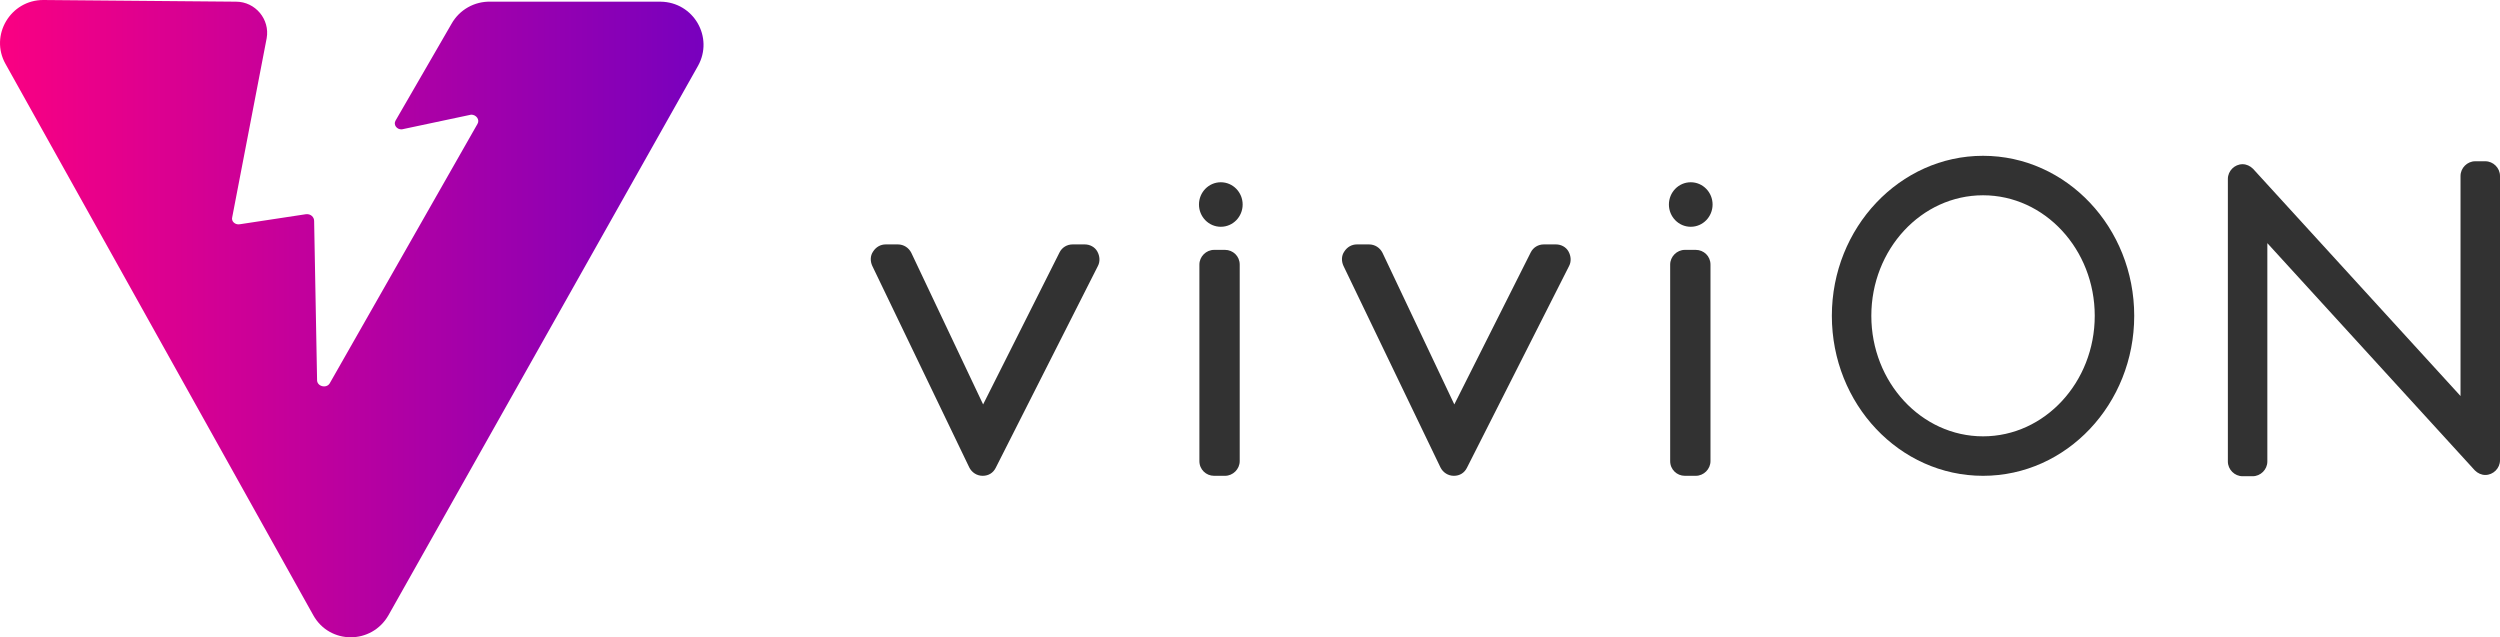 <?xml version="1.0" encoding="UTF-8"?>
<svg id="_レイヤー_1" data-name="レイヤー_1" xmlns="http://www.w3.org/2000/svg" version="1.1" xmlns:xlink="http://www.w3.org/1999/xlink" viewBox="0 0 595.3 151.8">
  <!-- Generator: Adobe Illustrator 29.3.1, SVG Export Plug-In . SVG Version: 2.1.0 Build 151)  -->
  <defs>
    <style>
      .st0 {
        fill: url(#_名称未設定グラデーション_8);
      }

      .st1 {
        fill: #323232;
      }
    </style>
    <linearGradient id="_名称未設定グラデーション_8" data-name="名称未設定グラデーション 8" x1="0" y1="75.9" x2="167.5" y2="75.9" gradientUnits="userSpaceOnUse">
      <stop offset="0" stop-color="#fa0082"/>
      <stop offset="1" stop-color="#7800be"/>
    </linearGradient>
  </defs>
  <path class="st0" d="M157.3.4h-40.5c-3.8-.1-7.4,1.9-9.3,5.3l-13.3,23c-.6,1,.3,2.2,1.5,2.1l16.5-3.5c1.2,0,2.1,1.2,1.5,2.2l-35.2,61.8c-.8,1.3-3.1.7-3-.9l-.7-37.8c0-.9-.8-1.7-1.9-1.6l-15.8,2.4c-1.1.2-2.1-.7-1.8-1.7l8.2-42.6c.8-4.5-2.7-8.7-7.3-8.7L10.3,0C2.5,0-2.5,8.4,1.3,15.2l73.3,131.3c3.9,7,13.9,7,17.9,0L166.2,15.7c3.8-6.8-1-15.2-8.9-15.3Z"/>
  <path class="st1" d="M258.2,58.2h-2.8c-1.3,0-2.5.7-3.1,1.9l-18.2,36.2-17.1-36.1c-.6-1.2-1.8-2-3.2-2h-2.9c-1.2,0-2.3.6-3,1.7-.7,1-.7,2.3-.2,3.4l23.1,48c.6,1.2,1.8,2,3.2,2s2.5-.7,3.1-1.9l24.3-48c.6-1.1.5-2.4-.1-3.5-.6-1.1-1.8-1.7-3-1.7Z"/>
  <path class="st1" d="M370.4,58.2h-2.8c-1.3,0-2.5.7-3.1,1.9l-18.2,36.2-17.1-36.1c-.6-1.2-1.8-2-3.2-2h-2.9c-1.2,0-2.3.6-3,1.7-.7,1-.7,2.3-.2,3.4l23.1,48c.6,1.2,1.8,2,3.2,2s2.5-.7,3.1-1.9l24.3-48c.6-1.1.5-2.4-.1-3.5-.6-1.1-1.8-1.7-3-1.7Z"/>
  <path class="st1" d="M291.7,59.5h-2.6c-1.9,0-3.5,1.6-3.5,3.5v46.8c0,2,1.6,3.5,3.5,3.5h2.6c1.9,0,3.5-1.6,3.5-3.5v-46.8c0-2-1.6-3.5-3.5-3.5Z"/>
  <path class="st1" d="M403.8,59.5h-2.6c-1.9,0-3.5,1.6-3.5,3.5v46.8c0,2,1.6,3.5,3.5,3.5h2.6c1.9,0,3.5-1.6,3.5-3.5v-46.8c0-2-1.6-3.5-3.5-3.5Z"/>
  <path class="st1" d="M290.7,43.4c-2.9,0-5.2,2.4-5.2,5.3s2.3,5.3,5.2,5.3,5.2-2.4,5.2-5.3-2.3-5.3-5.2-5.3Z"/>
  <path class="st1" d="M402.6,43.4c-2.9,0-5.2,2.4-5.2,5.3s2.3,5.3,5.2,5.3,5.2-2.4,5.2-5.3-2.3-5.3-5.2-5.3Z"/>
  <path class="st1" d="M472.2,37.1c-19.8,0-36,17.1-36,38.1s16.1,38.1,36,38.1,36-17.1,36-38.1-16.1-38.1-36-38.1ZM498.8,75.2c0,15.8-11.9,28.7-26.6,28.7s-26.6-12.9-26.6-28.7,11.9-28.7,26.6-28.7,26.6,12.9,26.6,28.7Z"/>
  <path class="st1" d="M591.8,38.4h-2.4c-1.9,0-3.5,1.6-3.5,3.5v52.4l-49.4-54.1c-.7-.7-1.6-1.1-2.5-1.1-1.9,0-3.5,1.6-3.5,3.5v67.3c0,1.9,1.6,3.5,3.5,3.5h2.4c1.9,0,3.5-1.6,3.5-3.5v-52l49.4,54.1c.7.7,1.6,1.1,2.5,1.1,1.9,0,3.5-1.6,3.5-3.5V41.9c0-1.9-1.6-3.5-3.5-3.5Z"/>
</svg>